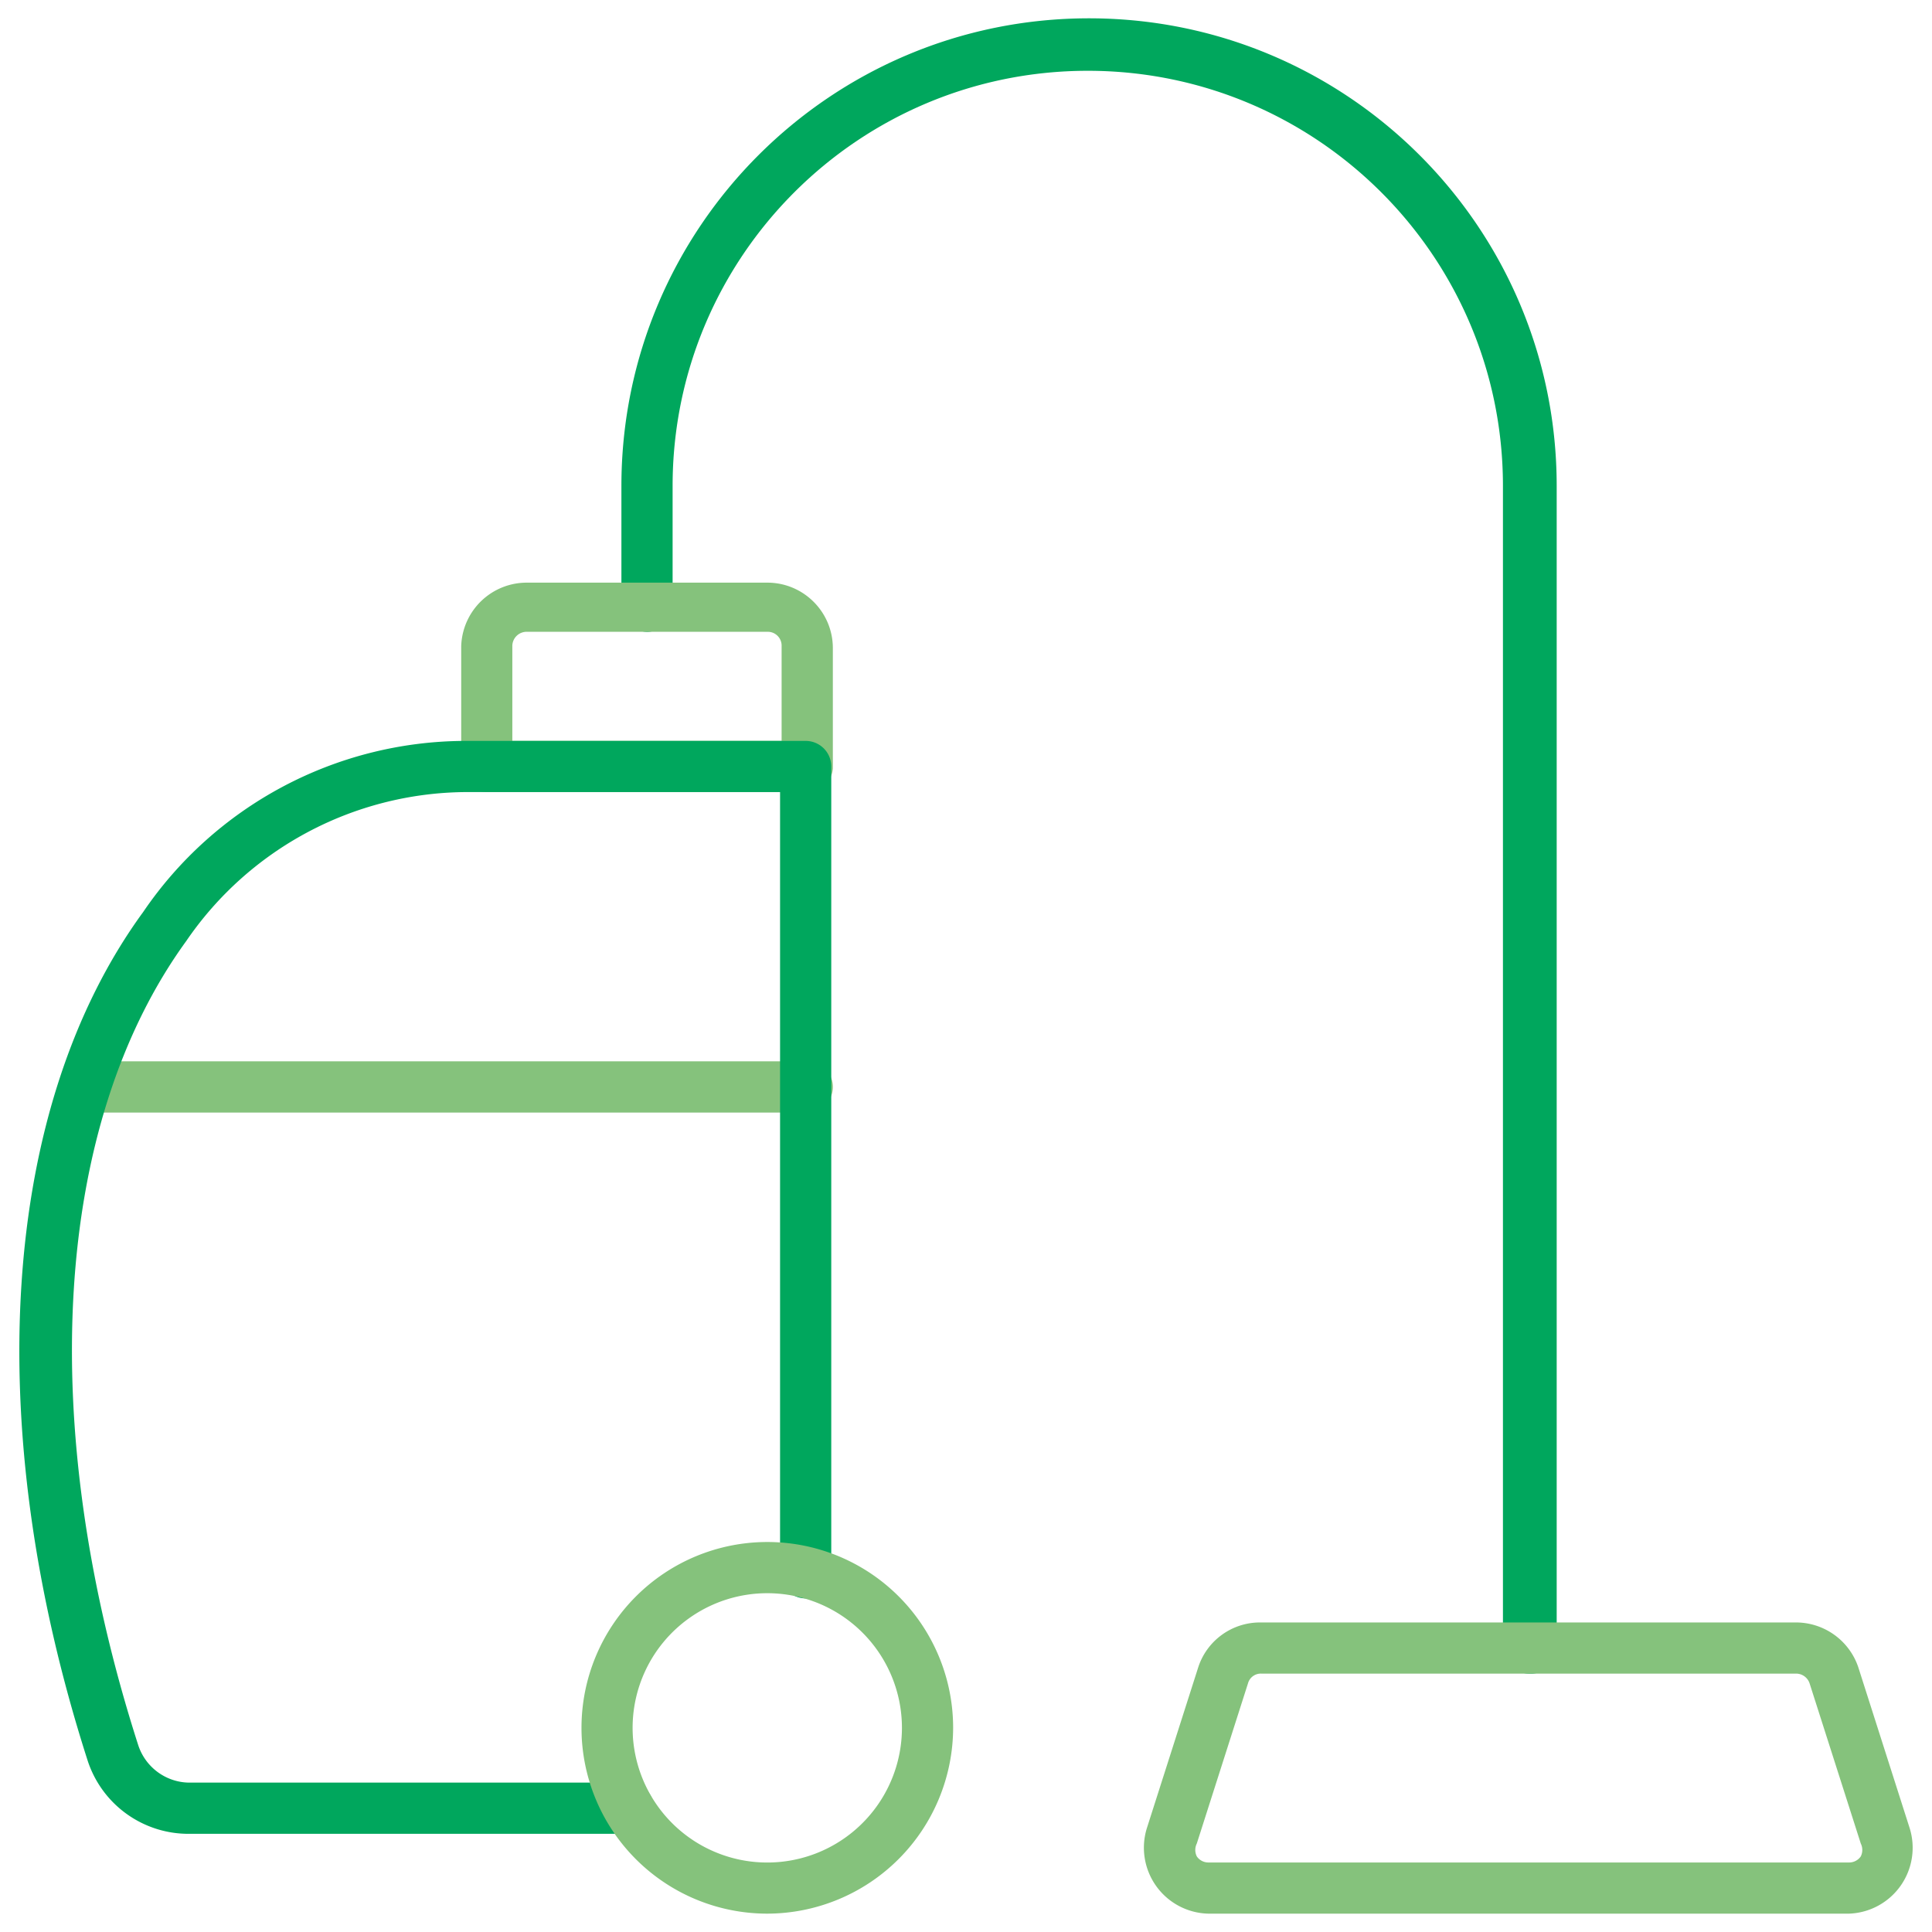 <?xml version="1.0" encoding="utf-8"?><!DOCTYPE svg PUBLIC "-//W3C//DTD SVG 1.1//EN" "http://www.w3.org/Graphics/SVG/1.1/DTD/svg11.dtd"><svg xmlns="http://www.w3.org/2000/svg" width="50" height="50"><path fill="#00A75D" d="M39.558 43.313a.675.675 0 0 1-.662-.662V12.577c0-5.935-4.811-10.745-10.744-10.745-5.934 0-10.745 4.81-10.745 10.745v3.113a.662.662 0 0 1-.662.662.676.676 0 0 1-.663-.662v-3.113C16.082 5.892 21.5.474 28.184.474c6.685 0 12.103 5.417 12.103 12.103V42.65a.661.661 0 0 1-.658.664l-.071-.001z"/><path fill="#85C27C" d="M20.891 20.499h-8.293a.676.676 0 0 1-.662-.663v-3.113a1.697 1.697 0 0 1 1.708-1.644h6.214c.937 0 1.696.759 1.696 1.696v3.113a.663.663 0 0 1-.663.611zm-7.631-1.325h6.968v-2.451a.358.358 0 0 0-.344-.372H13.643a.37.37 0 0 0-.384.357v2.466zm7.631 9.619H2.211a.678.678 0 0 1-.663-.662c0-.367.297-.664.663-.664h18.68a.663.663 0 0 1 0 1.326zm26.961 20.732H31.265a1.707 1.707 0 0 1-1.576-2.238l1.324-4.146a1.68 1.68 0 0 1 1.604-1.152h13.857a1.704 1.704 0 0 1 1.616 1.152l1.324 4.146a1.706 1.706 0 0 1-1.562 2.238zm-15.209-6.212a.343.343 0 0 0-.345.252l-1.325 4.146a.373.373 0 0 0 0 .332c.068.1.183.16.306.158h16.573a.366.366 0 0 0 .305-.158.373.373 0 0 0 0-.332l-1.325-4.146a.368.368 0 0 0-.357-.252H32.643z"/><path fill="#00A75D" d="M16.268 47.459H4.914a2.744 2.744 0 0 1-2.65-1.908C-.518 36.873.012 28.66 3.708 23.599a10.106 10.106 0 0 1 8.267-4.424h8.876c.366 0 .662.296.662.662v20.867a.662.662 0 0 1-1.325 0V20.499h-8.174a8.834 8.834 0 0 0-7.194 3.855c-3.445 4.744-3.908 12.505-1.246 20.8.184.578.718.975 1.325.98h11.354a.662.662 0 0 1 .015 1.325z"/><path fill="#85C27C" d="M19.858 49.525a4.808 4.808 0 1 1 0-9.618 4.808 4.808 0 0 1 4.809 4.809 4.82 4.82 0 0 1-4.809 4.809zm0-8.293a3.485 3.485 0 1 0 3.484 3.484 3.485 3.485 0 0 0-3.484-3.484z"/></svg>